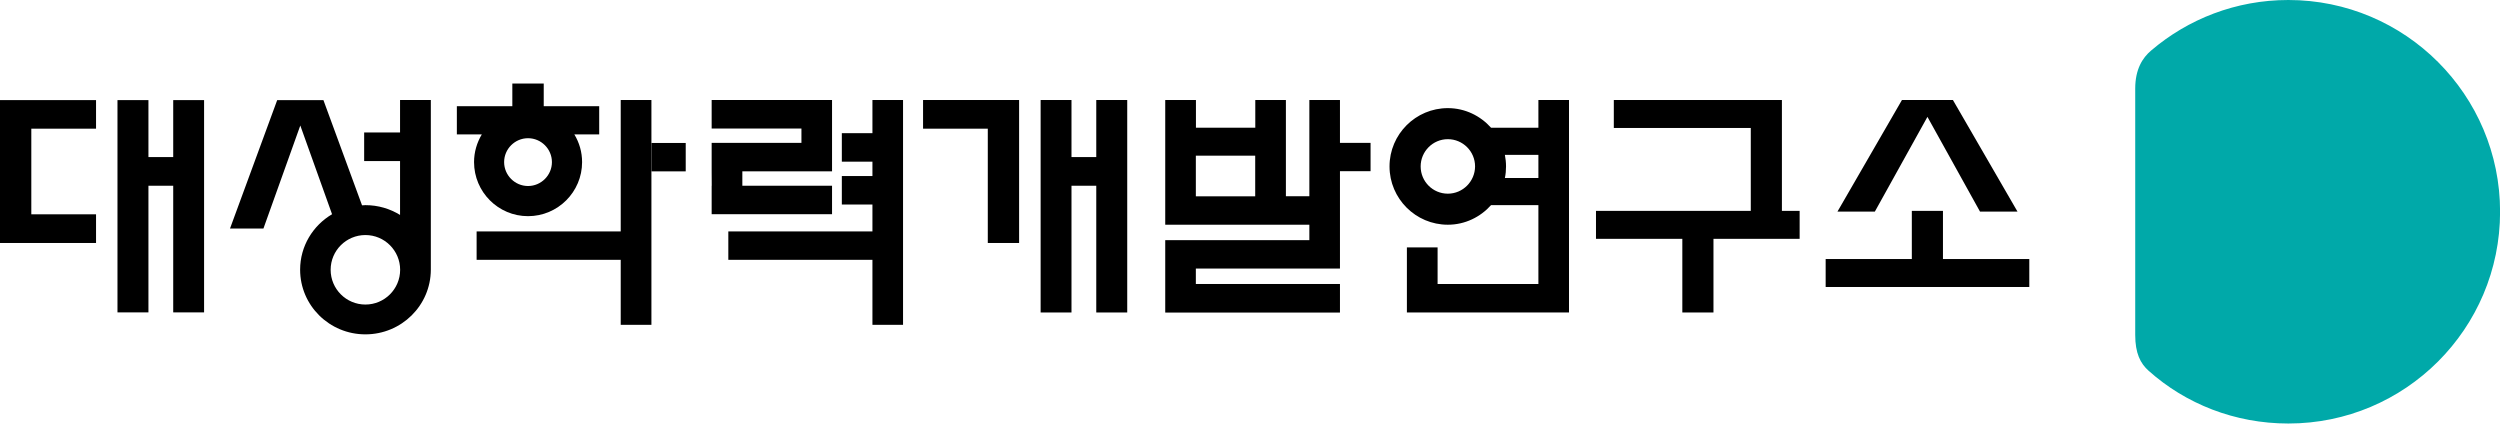 <svg width="240" height="41" viewBox="0 0 240 41" fill="none" xmlns="http://www.w3.org/2000/svg">
<path d="M219.68 0C214.65 0 210.044 1.829 206.497 4.86C205.693 5.546 204.981 6.63 204.981 8.509V32.148C204.981 33.91 205.472 34.883 206.268 35.594C209.824 38.77 214.54 40.658 219.68 40.658C230.907 40.658 240.008 31.556 240.008 20.329C240.008 9.102 230.898 0 219.68 0Z" fill="#00A9A9"/>
<path d="M50.691 20.752C53.553 20.752 55.881 18.424 55.881 15.562C55.881 14.588 55.61 13.682 55.136 12.903H57.523V10.194H52.198V8.018H49.184V10.194H43.858V12.903H46.254C45.788 13.682 45.509 14.588 45.509 15.562C45.509 18.424 47.829 20.752 50.691 20.752ZM50.691 13.268C51.952 13.268 52.985 14.3 52.985 15.562C52.985 16.823 51.952 17.857 50.691 17.857C49.429 17.857 48.396 16.823 48.396 15.562C48.396 14.3 49.429 13.268 50.691 13.268Z" fill="black"/>
<path d="M59.589 22.217H45.755V24.943H59.589V31.183H62.536V16.451V13.725V9.601H59.589V22.217Z" fill="black"/>
<path d="M65.829 13.725H62.536V16.451H65.829V13.725Z" fill="black"/>
<path d="M88.614 12.353H94.828V23.326H97.834V9.601H88.614V12.353Z" fill="black"/>
<path d="M105.242 15.079H102.863V9.601H99.9V29.998H102.863V17.831H105.242V29.998H108.214V9.601H105.242V15.079Z" fill="black"/>
<path d="M83.754 12.785H80.816V15.52H83.754V16.9H80.816V19.634H83.754V22.217H69.919V24.943H83.754V31.183H86.692V16.307V13.581V9.601H83.754V12.785Z" fill="black"/>
<path d="M79.876 17.831H71.265V16.451H79.876V14.478V13.716V9.601H68.319V12.336H76.938V13.716H68.319V16.451L68.327 17.831H68.319V20.566H79.876V17.831Z" fill="black"/>
<path d="M185.034 11.219L190.08 20.312H193.678L187.48 9.601H182.587L176.397 20.312H179.987L185.034 11.219Z" fill="black"/>
<path d="M186.524 20.244H183.535V24.867H175.263V27.551H194.813V24.867H186.524V20.244Z" fill="black"/>
<path d="M147.686 12.26H143.14C142.115 11.117 140.642 10.38 138.991 10.38C135.909 10.38 133.394 12.886 133.394 15.977C133.394 19.059 135.901 21.573 138.991 21.573C140.642 21.573 142.115 20.837 143.14 19.694H147.686V27.263H138.009V23.749H135.062V27.263V29.998H138.009H147.686H150.624V27.263V9.601H147.686V12.26ZM138.991 18.593C137.552 18.593 136.383 17.425 136.383 15.977C136.383 14.537 137.552 13.361 138.991 13.361C140.43 13.361 141.607 14.529 141.607 15.977C141.599 17.416 140.43 18.593 138.991 18.593ZM144.469 17.086C144.545 16.73 144.579 16.358 144.579 15.977C144.579 15.596 144.537 15.223 144.469 14.868H147.686V17.086H144.469Z" fill="black"/>
<path d="M171.063 12.285V9.601H154.926V12.285H168.075V20.244H153.215V22.928H161.504V29.998H164.493V22.928H172.765V20.244H171.063V12.285Z" fill="black"/>
<path d="M128.636 12.734V9.601H125.698V18.839H123.446V9.601H120.508V12.26H114.81V9.601H111.863V18.839V21.006V21.573H125.698V23.055H111.863V25.79V27.271V30.006H114.801H128.636V27.263H114.801V25.781H128.636V25.587V21.895V20.227V16.434H131.574V13.716H128.636V12.734ZM114.801 14.944H120.5V18.847H114.801V14.944Z" fill="black"/>
<path d="M38.405 9.61V12.717H34.959V15.46H38.405V20.634C37.44 20.041 36.314 19.694 35.078 19.694C34.968 19.694 34.866 19.702 34.756 19.711L31.048 9.61H26.611L22.081 21.938H25.29L28.829 12.048L31.878 20.566C30.04 21.65 28.812 23.631 28.812 25.891C28.812 29.32 31.615 32.098 35.078 32.098C38.541 32.098 41.352 29.32 41.36 25.891V9.601H38.405V9.61ZM35.078 29.236C33.232 29.236 31.742 27.737 31.742 25.9C31.742 24.054 33.241 22.564 35.078 22.564C36.924 22.564 38.414 24.063 38.414 25.9C38.414 27.737 36.924 29.236 35.078 29.236Z" fill="black"/>
<path d="M0 23.326H9.22V20.574H3.006V12.353H9.22V9.61H0V23.326Z" fill="black"/>
<path d="M16.629 15.079H14.25V9.61H11.278V29.989H14.25V17.831H16.629V29.989H19.592V9.61H16.629V15.079Z" fill="black"/>
</svg>
